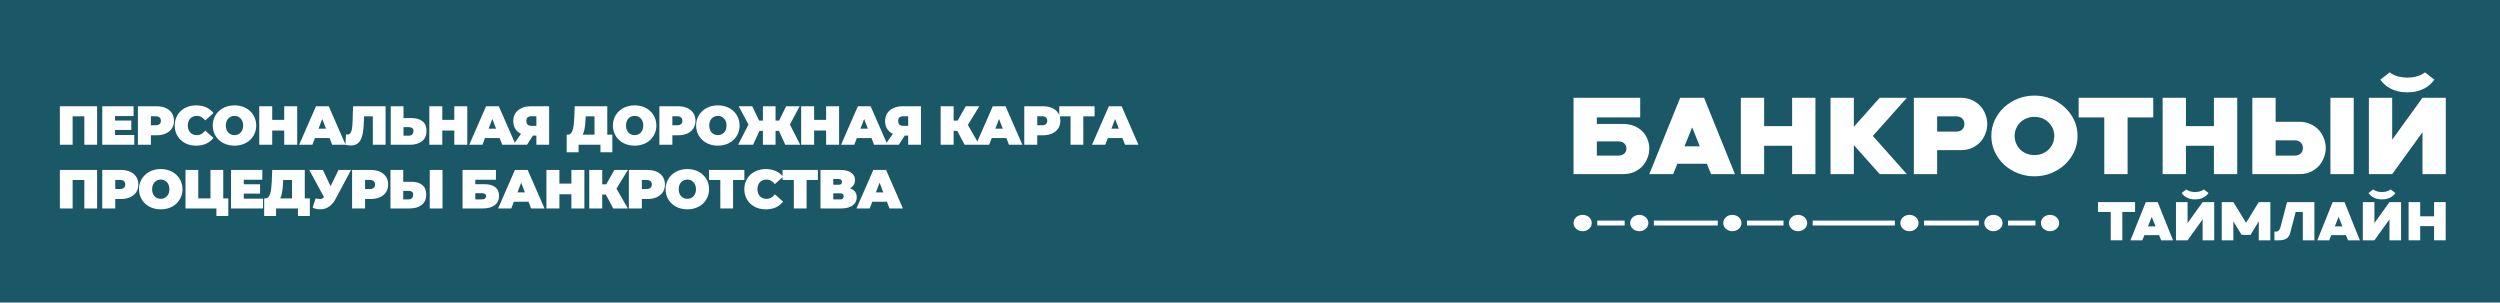 <svg width="1727" height="209" viewBox="0 0 1727 209" fill="none" xmlns="http://www.w3.org/2000/svg">
<g clip-path="url(#clip0_597_8142)">
<rect width="1727" height="209" fill="#1A5767"/>
<g filter="url(#filter0_d_597_8142)">
<path d="M41.356 96V69.4H67.082V96H58.266V74.454L60.204 76.354H48.234L50.172 74.454V96H41.356ZM78.854 79.28H90.71V85.74H78.854V79.28ZM79.462 89.236H92.762V96H70.646V69.4H92.268V76.164H79.462V89.236ZM95.26 96V69.4H108.066C110.548 69.4 112.689 69.805 114.488 70.616C116.312 71.427 117.718 72.592 118.706 74.112C119.694 75.607 120.188 77.38 120.188 79.432C120.188 81.484 119.694 83.257 118.706 84.752C117.718 86.247 116.312 87.412 114.488 88.248C112.689 89.059 110.548 89.464 108.066 89.464H100.238L104.228 85.626V96H95.26ZM104.228 86.614L100.238 82.548H107.496C108.737 82.548 109.649 82.269 110.232 81.712C110.84 81.155 111.144 80.395 111.144 79.432C111.144 78.469 110.84 77.709 110.232 77.152C109.649 76.595 108.737 76.316 107.496 76.316H100.238L104.228 72.25V86.614ZM135.513 96.608C133.385 96.608 131.409 96.279 129.585 95.62C127.787 94.936 126.216 93.973 124.873 92.732C123.556 91.491 122.53 90.021 121.795 88.324C121.061 86.627 120.693 84.752 120.693 82.7C120.693 80.648 121.061 78.773 121.795 77.076C122.53 75.379 123.556 73.909 124.873 72.668C126.216 71.427 127.787 70.477 129.585 69.818C131.409 69.134 133.385 68.792 135.513 68.792C138.123 68.792 140.428 69.248 142.429 70.16C144.456 71.072 146.128 72.389 147.445 74.112L141.783 79.166C140.998 78.178 140.124 77.418 139.161 76.886C138.224 76.329 137.16 76.05 135.969 76.05C135.032 76.05 134.183 76.202 133.423 76.506C132.663 76.81 132.005 77.253 131.447 77.836C130.915 78.419 130.497 79.128 130.193 79.964C129.889 80.775 129.737 81.687 129.737 82.7C129.737 83.713 129.889 84.638 130.193 85.474C130.497 86.285 130.915 86.981 131.447 87.564C132.005 88.147 132.663 88.59 133.423 88.894C134.183 89.198 135.032 89.35 135.969 89.35C137.16 89.35 138.224 89.084 139.161 88.552C140.124 87.995 140.998 87.222 141.783 86.234L147.445 91.288C146.128 92.985 144.456 94.303 142.429 95.24C140.428 96.152 138.123 96.608 135.513 96.608ZM161.986 96.608C159.833 96.608 157.831 96.266 155.982 95.582C154.158 94.898 152.575 93.935 151.232 92.694C149.889 91.427 148.838 89.945 148.078 88.248C147.343 86.551 146.976 84.701 146.976 82.7C146.976 80.673 147.343 78.824 148.078 77.152C148.838 75.455 149.889 73.985 151.232 72.744C152.575 71.477 154.158 70.502 155.982 69.818C157.831 69.134 159.833 68.792 161.986 68.792C164.165 68.792 166.166 69.134 167.99 69.818C169.814 70.502 171.397 71.477 172.74 72.744C174.083 73.985 175.121 75.455 175.856 77.152C176.616 78.824 176.996 80.673 176.996 82.7C176.996 84.701 176.616 86.551 175.856 88.248C175.121 89.945 174.083 91.427 172.74 92.694C171.397 93.935 169.814 94.898 167.99 95.582C166.166 96.266 164.165 96.608 161.986 96.608ZM161.986 89.35C162.822 89.35 163.595 89.198 164.304 88.894C165.039 88.59 165.672 88.159 166.204 87.602C166.761 87.019 167.192 86.323 167.496 85.512C167.8 84.676 167.952 83.739 167.952 82.7C167.952 81.661 167.8 80.737 167.496 79.926C167.192 79.09 166.761 78.393 166.204 77.836C165.672 77.253 165.039 76.81 164.304 76.506C163.595 76.202 162.822 76.05 161.986 76.05C161.15 76.05 160.365 76.202 159.63 76.506C158.921 76.81 158.287 77.253 157.73 77.836C157.198 78.393 156.78 79.09 156.476 79.926C156.172 80.737 156.02 81.661 156.02 82.7C156.02 83.739 156.172 84.676 156.476 85.512C156.78 86.323 157.198 87.019 157.73 87.602C158.287 88.159 158.921 88.59 159.63 88.894C160.365 89.198 161.15 89.35 161.986 89.35ZM196.336 69.4H205.304V96H196.336V69.4ZM188.052 96H179.084V69.4H188.052V96ZM196.944 86.196H187.444V78.824H196.944V86.196ZM206.651 96L218.279 69.4H227.095L238.723 96H229.451L220.863 73.656H224.359L215.771 96H206.651ZM213.567 91.364L215.847 84.904H228.083L230.363 91.364H213.567ZM242.385 96.494C241.828 96.494 241.233 96.456 240.599 96.38C239.966 96.304 239.295 96.177 238.585 96L239.041 88.818C239.396 88.894 239.725 88.932 240.029 88.932C241.017 88.932 241.752 88.527 242.233 87.716C242.715 86.905 243.044 85.816 243.221 84.448C243.399 83.055 243.513 81.497 243.563 79.774L243.905 69.4H266.363V96H257.547V74.454L259.485 76.354H249.795L251.543 74.34L251.391 79.432C251.315 81.991 251.138 84.321 250.859 86.424C250.606 88.501 250.163 90.3 249.529 91.82C248.896 93.315 247.997 94.467 246.831 95.278C245.691 96.089 244.209 96.494 242.385 96.494ZM284.248 77.57C287.49 77.57 290.024 78.305 291.848 79.774C293.697 81.218 294.622 83.409 294.622 86.348C294.622 89.515 293.583 91.921 291.506 93.568C289.428 95.189 286.629 96 283.108 96H269.922V69.4H278.738V77.57H284.248ZM282.5 89.73C283.386 89.73 284.121 89.451 284.704 88.894C285.312 88.311 285.616 87.513 285.616 86.5C285.616 85.487 285.312 84.79 284.704 84.41C284.121 84.03 283.386 83.84 282.5 83.84H278.738V89.73H282.5ZM313.828 69.4H322.796V96H313.828V69.4ZM305.544 96H296.576V69.4H305.544V96ZM314.436 86.196H304.936V78.824H314.436V86.196ZM324.144 96L335.772 69.4H344.588L356.216 96H346.944L338.356 73.656H341.852L333.264 96H324.144ZM331.06 91.364L333.34 84.904H345.576L347.856 91.364H331.06ZM370.525 96V87.906L372.615 89.692H366.497C364.04 89.692 361.912 89.299 360.113 88.514C358.34 87.703 356.972 86.551 356.009 85.056C355.047 83.561 354.565 81.775 354.565 79.698C354.565 77.57 355.059 75.746 356.047 74.226C357.061 72.681 358.492 71.49 360.341 70.654C362.191 69.818 364.369 69.4 366.877 69.4H379.341V96H370.525ZM354.679 96L361.367 86.31H370.297L364.065 96H354.679ZM370.525 85.094V74.15L372.615 76.316H367.029C365.889 76.316 365.028 76.582 364.445 77.114C363.888 77.646 363.609 78.457 363.609 79.546C363.609 80.661 363.901 81.509 364.483 82.092C365.066 82.649 365.915 82.928 367.029 82.928H372.615L370.525 85.094ZM410.695 92.2V76.354H404.577L404.501 78.254C404.45 79.647 404.361 80.952 404.235 82.168C404.108 83.384 403.931 84.499 403.703 85.512C403.5 86.525 403.234 87.425 402.905 88.21C402.575 88.97 402.17 89.603 401.689 90.11L392.227 89.046C393.063 89.046 393.747 88.767 394.279 88.21C394.836 87.627 395.279 86.829 395.609 85.816C395.938 84.777 396.179 83.561 396.331 82.168C396.508 80.749 396.635 79.191 396.711 77.494L397.015 69.4H419.511V92.2H410.695ZM391.467 101.206V89.046H423.007V101.206H414.799V96H399.675V101.206H391.467ZM438.406 96.608C436.253 96.608 434.252 96.266 432.402 95.582C430.578 94.898 428.995 93.935 427.652 92.694C426.31 91.427 425.258 89.945 424.498 88.248C423.764 86.551 423.396 84.701 423.396 82.7C423.396 80.673 423.764 78.824 424.498 77.152C425.258 75.455 426.31 73.985 427.652 72.744C428.995 71.477 430.578 70.502 432.402 69.818C434.252 69.134 436.253 68.792 438.406 68.792C440.585 68.792 442.586 69.134 444.41 69.818C446.234 70.502 447.818 71.477 449.16 72.744C450.503 73.985 451.542 75.455 452.276 77.152C453.036 78.824 453.416 80.673 453.416 82.7C453.416 84.701 453.036 86.551 452.276 88.248C451.542 89.945 450.503 91.427 449.16 92.694C447.818 93.935 446.234 94.898 444.41 95.582C442.586 96.266 440.585 96.608 438.406 96.608ZM438.406 89.35C439.242 89.35 440.015 89.198 440.724 88.894C441.459 88.59 442.092 88.159 442.624 87.602C443.182 87.019 443.612 86.323 443.916 85.512C444.22 84.676 444.372 83.739 444.372 82.7C444.372 81.661 444.22 80.737 443.916 79.926C443.612 79.09 443.182 78.393 442.624 77.836C442.092 77.253 441.459 76.81 440.724 76.506C440.015 76.202 439.242 76.05 438.406 76.05C437.57 76.05 436.785 76.202 436.05 76.506C435.341 76.81 434.708 77.253 434.15 77.836C433.618 78.393 433.2 79.09 432.896 79.926C432.592 80.737 432.44 81.661 432.44 82.7C432.44 83.739 432.592 84.676 432.896 85.512C433.2 86.323 433.618 87.019 434.15 87.602C434.708 88.159 435.341 88.59 436.05 88.894C436.785 89.198 437.57 89.35 438.406 89.35ZM455.504 96V69.4H468.31C470.793 69.4 472.933 69.805 474.732 70.616C476.556 71.427 477.962 72.592 478.95 74.112C479.938 75.607 480.432 77.38 480.432 79.432C480.432 81.484 479.938 83.257 478.95 84.752C477.962 86.247 476.556 87.412 474.732 88.248C472.933 89.059 470.793 89.464 468.31 89.464H460.482L464.472 85.626V96H455.504ZM464.472 86.614L460.482 82.548H467.74C468.981 82.548 469.893 82.269 470.476 81.712C471.084 81.155 471.388 80.395 471.388 79.432C471.388 78.469 471.084 77.709 470.476 77.152C469.893 76.595 468.981 76.316 467.74 76.316H460.482L464.472 72.25V86.614ZM495.91 96.608C493.756 96.608 491.755 96.266 489.906 95.582C488.082 94.898 486.498 93.935 485.156 92.694C483.813 91.427 482.762 89.945 482.002 88.248C481.267 86.551 480.9 84.701 480.9 82.7C480.9 80.673 481.267 78.824 482.002 77.152C482.762 75.455 483.813 73.985 485.156 72.744C486.498 71.477 488.082 70.502 489.906 69.818C491.755 69.134 493.756 68.792 495.91 68.792C498.088 68.792 500.09 69.134 501.914 69.818C503.738 70.502 505.321 71.477 506.664 72.744C508.006 73.985 509.045 75.455 509.78 77.152C510.54 78.824 510.92 80.673 510.92 82.7C510.92 84.701 510.54 86.551 509.78 88.248C509.045 89.945 508.006 91.427 506.664 92.694C505.321 93.935 503.738 94.898 501.914 95.582C500.09 96.266 498.088 96.608 495.91 96.608ZM495.91 89.35C496.746 89.35 497.518 89.198 498.228 88.894C498.962 88.59 499.596 88.159 500.128 87.602C500.685 87.019 501.116 86.323 501.42 85.512C501.724 84.676 501.876 83.739 501.876 82.7C501.876 81.661 501.724 80.737 501.42 79.926C501.116 79.09 500.685 78.393 500.128 77.836C499.596 77.253 498.962 76.81 498.228 76.506C497.518 76.202 496.746 76.05 495.91 76.05C495.074 76.05 494.288 76.202 493.554 76.506C492.844 76.81 492.211 77.253 491.654 77.836C491.122 78.393 490.704 79.09 490.4 79.926C490.096 80.737 489.944 81.661 489.944 82.7C489.944 83.739 490.096 84.676 490.4 85.512C490.704 86.323 491.122 87.019 491.654 87.602C492.211 88.159 492.844 88.59 493.554 88.894C494.288 89.198 495.074 89.35 495.91 89.35ZM542.48 96L536.78 83.536L544.304 79.356L552.778 96H542.48ZM533.17 86.386V79.318H542.024V86.386H533.17ZM544.798 83.65L536.514 82.814L543.05 69.4H552.398L544.798 83.65ZM520.212 96H509.914L518.426 79.356L525.95 83.536L520.212 96ZM535.754 96H527.014V69.4H535.754V96ZM529.598 86.386H520.668V79.318H529.598V86.386ZM517.932 83.65L510.294 69.4H519.642L526.064 82.814L517.932 83.65ZM570.682 69.4H579.65V96H570.682V69.4ZM562.398 96H553.43V69.4H562.398V96ZM571.29 86.196H561.79V78.824H571.29V86.196ZM580.997 96L592.625 69.4H601.441L613.069 96H603.797L595.209 73.656H598.705L590.117 96H580.997ZM587.913 91.364L590.193 84.904H602.429L604.709 91.364H587.913ZM627.379 96V87.906L629.469 89.692H623.351C620.893 89.692 618.765 89.299 616.967 88.514C615.193 87.703 613.825 86.551 612.863 85.056C611.9 83.561 611.419 81.775 611.419 79.698C611.419 77.57 611.913 75.746 612.901 74.226C613.914 72.681 615.345 71.49 617.195 70.654C619.044 69.818 621.223 69.4 623.731 69.4H636.195V96H627.379ZM611.533 96L618.221 86.31H627.151L620.919 96H611.533ZM627.379 85.094V74.15L629.469 76.316H623.883C622.743 76.316 621.881 76.582 621.299 77.114C620.741 77.646 620.463 78.457 620.463 79.546C620.463 80.661 620.754 81.509 621.337 82.092C621.919 82.649 622.768 82.928 623.883 82.928H629.469L627.379 85.094ZM666.37 96L659.758 83.536L666.902 79.356L676.478 96H666.37ZM649.802 96V69.4H658.77V96H649.802ZM656.186 86.386V79.318H666.256V86.386H656.186ZM667.776 83.65L659.53 82.814L667.168 69.4H676.516L667.776 83.65ZM674.183 96L685.811 69.4H694.627L706.255 96H696.983L688.395 73.656H691.891L683.303 96H674.183ZM681.099 91.364L683.379 84.904H695.615L697.895 91.364H681.099ZM707.57 96V69.4H720.376C722.859 69.4 725 69.805 726.798 70.616C728.622 71.427 730.028 72.592 731.016 74.112C732.004 75.607 732.498 77.38 732.498 79.432C732.498 81.484 732.004 83.257 731.016 84.752C730.028 86.247 728.622 87.412 726.798 88.248C725 89.059 722.859 89.464 720.376 89.464H712.548L716.538 85.626V96H707.57ZM716.538 86.614L712.548 82.548H719.806C721.048 82.548 721.96 82.269 722.542 81.712C723.15 81.155 723.454 80.395 723.454 79.432C723.454 78.469 723.15 77.709 722.542 77.152C721.96 76.595 721.048 76.316 719.806 76.316H712.548L716.538 72.25V86.614ZM739.525 96V74.416L741.463 76.354H731.735V69.4H756.131V76.354H746.403L748.341 74.416V96H739.525ZM754.37 96L765.998 69.4H774.814L786.442 96H777.17L768.582 73.656H772.078L763.49 96H754.37ZM761.286 91.364L763.566 84.904H775.802L778.082 91.364H761.286ZM41.356 140V113.4H67.082V140H58.266V118.454L60.204 120.354H48.234L50.172 118.454V140H41.356ZM70.646 140V113.4H83.452C85.934 113.4 88.075 113.805 89.874 114.616C91.698 115.427 93.104 116.592 94.092 118.112C95.08 119.607 95.574 121.38 95.574 123.432C95.574 125.484 95.08 127.257 94.092 128.752C93.104 130.247 91.698 131.412 89.874 132.248C88.075 133.059 85.934 133.464 83.452 133.464H75.624L79.614 129.626V140H70.646ZM79.614 130.614L75.624 126.548H82.882C84.123 126.548 85.035 126.269 85.618 125.712C86.226 125.155 86.53 124.395 86.53 123.432C86.53 122.469 86.226 121.709 85.618 121.152C85.035 120.595 84.123 120.316 82.882 120.316H75.624L79.614 116.25V130.614ZM111.051 140.608C108.898 140.608 106.897 140.266 105.047 139.582C103.223 138.898 101.64 137.935 100.297 136.694C98.955 135.427 97.903 133.945 97.143 132.248C96.409 130.551 96.041 128.701 96.041 126.7C96.041 124.673 96.409 122.824 97.143 121.152C97.903 119.455 98.955 117.985 100.297 116.744C101.64 115.477 103.223 114.502 105.047 113.818C106.897 113.134 108.898 112.792 111.051 112.792C113.23 112.792 115.231 113.134 117.055 113.818C118.879 114.502 120.463 115.477 121.805 116.744C123.148 117.985 124.187 119.455 124.921 121.152C125.681 122.824 126.061 124.673 126.061 126.7C126.061 128.701 125.681 130.551 124.921 132.248C124.187 133.945 123.148 135.427 121.805 136.694C120.463 137.935 118.879 138.898 117.055 139.582C115.231 140.266 113.23 140.608 111.051 140.608ZM111.051 133.35C111.887 133.35 112.66 133.198 113.369 132.894C114.104 132.59 114.737 132.159 115.269 131.602C115.827 131.019 116.257 130.323 116.561 129.512C116.865 128.676 117.017 127.739 117.017 126.7C117.017 125.661 116.865 124.737 116.561 123.926C116.257 123.09 115.827 122.393 115.269 121.836C114.737 121.253 114.104 120.81 113.369 120.506C112.66 120.202 111.887 120.05 111.051 120.05C110.215 120.05 109.43 120.202 108.695 120.506C107.986 120.81 107.353 121.253 106.795 121.836C106.263 122.393 105.845 123.09 105.541 123.926C105.237 124.737 105.085 125.661 105.085 126.7C105.085 127.739 105.237 128.676 105.541 129.512C105.845 130.323 106.263 131.019 106.795 131.602C107.353 132.159 107.986 132.59 108.695 132.894C109.43 133.198 110.215 133.35 111.051 133.35ZM128.149 140V113.4H136.965V133.046H145.401V113.4H154.217V140H128.149ZM149.505 145.206V138.062L151.367 140H145.401V133.046H157.713V145.206H149.505ZM167.799 123.28H179.655V129.74H167.799V123.28ZM168.407 133.236H181.707V140H159.591V113.4H181.213V120.164H168.407V133.236ZM201.723 136.2V120.354H195.605L195.529 122.254C195.478 123.647 195.389 124.952 195.263 126.168C195.136 127.384 194.959 128.499 194.731 129.512C194.528 130.525 194.262 131.425 193.933 132.21C193.603 132.97 193.198 133.603 192.717 134.11L183.255 133.046C184.091 133.046 184.775 132.767 185.307 132.21C185.864 131.627 186.307 130.829 186.637 129.816C186.966 128.777 187.207 127.561 187.359 126.168C187.536 124.749 187.663 123.191 187.739 121.494L188.043 113.4H210.539V136.2H201.723ZM182.495 145.206V133.046H214.035V145.206H205.827V140H190.703V145.206H182.495ZM218.035 133.046C219.605 133.451 220.834 133.591 221.721 133.464C222.607 133.312 223.393 132.767 224.077 131.83L225.369 130.006L226.129 129.17L233.843 113.4H242.507L231.829 133.426C230.663 135.605 229.257 137.302 227.611 138.518C225.989 139.709 224.191 140.393 222.215 140.57C220.239 140.747 218.149 140.393 215.945 139.506L218.035 133.046ZM226.015 136.2L213.627 113.4H223.089L230.879 130.006L226.015 136.2ZM243.23 140V113.4H256.036C258.518 113.4 260.659 113.805 262.458 114.616C264.282 115.427 265.688 116.592 266.676 118.112C267.664 119.607 268.158 121.38 268.158 123.432C268.158 125.484 267.664 127.257 266.676 128.752C265.688 130.247 264.282 131.412 262.458 132.248C260.659 133.059 258.518 133.464 256.036 133.464H248.208L252.198 129.626V140H243.23ZM252.198 130.614L248.208 126.548H255.466C256.707 126.548 257.619 126.269 258.202 125.712C258.81 125.155 259.114 124.395 259.114 123.432C259.114 122.469 258.81 121.709 258.202 121.152C257.619 120.595 256.707 120.316 255.466 120.316H248.208L252.198 116.25V130.614ZM284.062 121.57C287.305 121.57 289.838 122.305 291.662 123.774C293.511 125.218 294.436 127.409 294.436 130.348C294.436 133.515 293.397 135.921 291.32 137.568C289.243 139.189 286.443 140 282.922 140H269.736V113.4H278.552V121.57H284.062ZM282.314 133.73C283.201 133.73 283.935 133.451 284.518 132.894C285.126 132.311 285.43 131.513 285.43 130.5C285.43 129.487 285.126 128.79 284.518 128.41C283.935 128.03 283.201 127.84 282.314 127.84H278.552V133.73H282.314ZM296.868 140V113.4H305.684V140H296.868ZM319.52 140V113.4H342.586V120.164H328.336V123.242H334.682C337.925 123.242 340.408 123.939 342.13 125.332C343.878 126.7 344.752 128.689 344.752 131.298C344.752 134.009 343.764 136.137 341.788 137.682C339.812 139.227 337.064 140 333.542 140H319.52ZM328.336 133.73H332.934C333.821 133.73 334.505 133.54 334.986 133.16C335.493 132.78 335.746 132.235 335.746 131.526C335.746 130.158 334.809 129.474 332.934 129.474H328.336V133.73ZM344.082 140L355.71 113.4H364.526L376.154 140H366.882L358.294 117.656H361.79L353.202 140H344.082ZM350.998 135.364L353.278 128.904H365.514L367.794 135.364H350.998ZM394.721 113.4H403.689V140H394.721V113.4ZM386.437 140H377.469V113.4H386.437V140ZM395.329 130.196H385.829V122.824H395.329V130.196ZM423.618 140L417.006 127.536L424.15 123.356L433.726 140H423.618ZM407.05 140V113.4H416.018V140H407.05ZM413.434 130.386V123.318H423.504V130.386H413.434ZM425.024 127.65L416.778 126.814L424.416 113.4H433.764L425.024 127.65ZM434.416 140V113.4H447.222C449.704 113.4 451.845 113.805 453.644 114.616C455.468 115.427 456.874 116.592 457.862 118.112C458.85 119.607 459.344 121.38 459.344 123.432C459.344 125.484 458.85 127.257 457.862 128.752C456.874 130.247 455.468 131.412 453.644 132.248C451.845 133.059 449.704 133.464 447.222 133.464H439.394L443.384 129.626V140H434.416ZM443.384 130.614L439.394 126.548H446.652C447.893 126.548 448.805 126.269 449.388 125.712C449.996 125.155 450.3 124.395 450.3 123.432C450.3 122.469 449.996 121.709 449.388 121.152C448.805 120.595 447.893 120.316 446.652 120.316H439.394L443.384 116.25V130.614ZM474.821 140.608C472.668 140.608 470.666 140.266 468.817 139.582C466.993 138.898 465.41 137.935 464.067 136.694C462.724 135.427 461.673 133.945 460.913 132.248C460.178 130.551 459.811 128.701 459.811 126.7C459.811 124.673 460.178 122.824 460.913 121.152C461.673 119.455 462.724 117.985 464.067 116.744C465.41 115.477 466.993 114.502 468.817 113.818C470.666 113.134 472.668 112.792 474.821 112.792C477 112.792 479.001 113.134 480.825 113.818C482.649 114.502 484.232 115.477 485.575 116.744C486.918 117.985 487.956 119.455 488.691 121.152C489.451 122.824 489.831 124.673 489.831 126.7C489.831 128.701 489.451 130.551 488.691 132.248C487.956 133.945 486.918 135.427 485.575 136.694C484.232 137.935 482.649 138.898 480.825 139.582C479.001 140.266 477 140.608 474.821 140.608ZM474.821 133.35C475.657 133.35 476.43 133.198 477.139 132.894C477.874 132.59 478.507 132.159 479.039 131.602C479.596 131.019 480.027 130.323 480.331 129.512C480.635 128.676 480.787 127.739 480.787 126.7C480.787 125.661 480.635 124.737 480.331 123.926C480.027 123.09 479.596 122.393 479.039 121.836C478.507 121.253 477.874 120.81 477.139 120.506C476.43 120.202 475.657 120.05 474.821 120.05C473.985 120.05 473.2 120.202 472.465 120.506C471.756 120.81 471.122 121.253 470.565 121.836C470.033 122.393 469.615 123.09 469.311 123.926C469.007 124.737 468.855 125.661 468.855 126.7C468.855 127.739 469.007 128.676 469.311 129.512C469.615 130.323 470.033 131.019 470.565 131.602C471.122 132.159 471.756 132.59 472.465 132.894C473.2 133.198 473.985 133.35 474.821 133.35ZM497.59 140V118.416L499.528 120.354H489.8V113.4H514.196V120.354H504.468L506.406 118.416V140H497.59ZM529.018 140.608C526.89 140.608 524.914 140.279 523.09 139.62C521.291 138.936 519.721 137.973 518.378 136.732C517.061 135.491 516.035 134.021 515.3 132.324C514.565 130.627 514.198 128.752 514.198 126.7C514.198 124.648 514.565 122.773 515.3 121.076C516.035 119.379 517.061 117.909 518.378 116.668C519.721 115.427 521.291 114.477 523.09 113.818C524.914 113.134 526.89 112.792 529.018 112.792C531.627 112.792 533.933 113.248 535.934 114.16C537.961 115.072 539.633 116.389 540.95 118.112L535.288 123.166C534.503 122.178 533.629 121.418 532.666 120.886C531.729 120.329 530.665 120.05 529.474 120.05C528.537 120.05 527.688 120.202 526.928 120.506C526.168 120.81 525.509 121.253 524.952 121.836C524.42 122.419 524.002 123.128 523.698 123.964C523.394 124.775 523.242 125.687 523.242 126.7C523.242 127.713 523.394 128.638 523.698 129.474C524.002 130.285 524.42 130.981 524.952 131.564C525.509 132.147 526.168 132.59 526.928 132.894C527.688 133.198 528.537 133.35 529.474 133.35C530.665 133.35 531.729 133.084 532.666 132.552C533.629 131.995 534.503 131.222 535.288 130.234L540.95 135.288C539.633 136.985 537.961 138.303 535.934 139.24C533.933 140.152 531.627 140.608 529.018 140.608ZM548.376 140V118.416L550.314 120.354H540.586V113.4H564.982V120.354H555.254L557.192 118.416V140H548.376ZM566.8 140V113.4H580.29C583.583 113.4 586.129 114.008 587.928 115.224C589.752 116.44 590.664 118.15 590.664 120.354C590.664 122.507 589.828 124.217 588.156 125.484C586.484 126.725 584.229 127.346 581.392 127.346L582.152 125.294C585.166 125.294 587.535 125.889 589.258 127.08C590.98 128.271 591.842 130.006 591.842 132.286C591.842 134.642 590.904 136.517 589.03 137.91C587.155 139.303 584.482 140 581.012 140H566.8ZM575.616 133.73H580.594C581.328 133.73 581.873 133.553 582.228 133.198C582.608 132.818 582.798 132.286 582.798 131.602C582.798 130.918 582.608 130.411 582.228 130.082C581.873 129.727 581.328 129.55 580.594 129.55H575.616V133.73ZM575.616 123.622H579.416C580.176 123.622 580.733 123.457 581.088 123.128C581.442 122.799 581.62 122.317 581.62 121.684C581.62 121.025 581.442 120.531 581.088 120.202C580.733 119.847 580.176 119.67 579.416 119.67H575.616V123.622ZM591.658 140L603.286 113.4H612.102L623.73 140H614.458L605.87 117.656H609.366L600.778 140H591.658ZM598.574 135.364L600.854 128.904H613.09L615.37 135.364H598.574Z" fill="white"/>
</g>
<g filter="url(#filter1_d_597_8142)">
<path d="M1087 63.552H1133.05V77.111H1103.1V81.631H1121.14C1123.98 81.631 1126.53 82.083 1128.78 82.987C1131.04 83.891 1132.94 85.121 1134.5 86.678C1136.06 88.235 1137.24 90.043 1138.04 92.102C1138.9 94.161 1139.33 96.32 1139.33 98.58C1139.33 100.84 1138.9 103.05 1138.04 105.209C1137.24 107.318 1136.06 109.201 1134.5 110.859C1132.94 112.516 1131.04 113.847 1128.78 114.851C1126.53 115.805 1123.98 116.282 1121.14 116.282H1087V63.552ZM1117.92 103.476C1119.15 103.476 1120.14 103.276 1120.89 102.874C1121.65 102.472 1122.21 102.02 1122.59 101.518C1123.01 100.965 1123.28 100.413 1123.39 99.861C1123.5 99.308 1123.55 98.881 1123.55 98.58C1123.55 98.279 1123.5 97.852 1123.39 97.299C1123.28 96.747 1123.01 96.22 1122.59 95.718C1122.21 95.165 1121.65 94.688 1120.89 94.286C1120.14 93.885 1119.15 93.684 1117.92 93.684H1103.1V103.476H1117.92Z" fill="white"/>
<path d="M1179.1 109.126H1158.73L1155.83 116.282H1139.33L1160.66 63.552H1177.17L1198.5 116.282H1182L1179.1 109.126ZM1174.19 97.073L1168.96 83.966L1163.64 97.073H1174.19Z" fill="white"/>
<path d="M1202.57 63.552H1218.68V83.137H1238V63.552H1254.1V116.282H1238V96.697H1218.68V116.282H1202.57V63.552Z" fill="white"/>
<path d="M1264.53 63.552H1280.63V83.589L1298.5 63.552H1317.26L1293.75 89.917L1317.26 116.282H1298.5L1280.63 96.245V116.282H1264.53V63.552Z" fill="white"/>
<path d="M1338.18 99.71V116.282H1322.08V63.552H1354.61C1357.45 63.552 1360 64.079 1362.26 65.134C1364.51 66.138 1366.42 67.494 1367.97 69.201C1369.53 70.859 1370.71 72.792 1371.52 75.002C1372.37 77.161 1372.8 79.371 1372.8 81.631C1372.8 83.891 1372.37 86.126 1371.52 88.335C1370.71 90.495 1369.53 92.428 1367.97 94.136C1366.42 95.793 1364.51 97.149 1362.26 98.203C1360 99.208 1357.45 99.71 1354.61 99.71H1338.18ZM1351.39 86.904C1352.62 86.904 1353.62 86.703 1354.37 86.301C1355.12 85.849 1355.68 85.347 1356.06 84.795C1356.49 84.192 1356.75 83.589 1356.86 82.987C1356.97 82.384 1357.02 81.932 1357.02 81.631C1357.02 81.329 1356.97 80.878 1356.86 80.275C1356.75 79.672 1356.49 79.095 1356.06 78.542C1355.68 77.94 1355.12 77.438 1354.37 77.036C1353.62 76.584 1352.62 76.358 1351.39 76.358H1338.18V86.904H1351.39Z" fill="white"/>
<path d="M1405.4 117.789C1401.32 117.789 1397.45 117.061 1393.8 115.604C1390.21 114.148 1387.04 112.164 1384.3 109.653C1381.62 107.092 1379.5 104.129 1377.94 100.764C1376.39 97.35 1375.61 93.734 1375.61 89.917C1375.61 86.05 1376.39 82.434 1377.94 79.07C1379.5 75.705 1381.62 72.767 1384.3 70.256C1387.04 67.695 1390.21 65.686 1393.8 64.23C1397.45 62.773 1401.32 62.045 1405.4 62.045C1409.53 62.045 1413.39 62.773 1416.99 64.23C1420.59 65.686 1423.73 67.695 1426.41 70.256C1429.15 72.767 1431.29 75.705 1432.85 79.07C1434.41 82.434 1435.18 86.05 1435.18 89.917C1435.18 93.734 1434.41 97.35 1432.85 100.764C1431.29 104.129 1429.15 107.092 1426.41 109.653C1423.73 112.164 1420.59 114.148 1416.99 115.604C1413.39 117.061 1409.53 117.789 1405.4 117.789ZM1391.71 89.917C1391.71 91.775 1392.06 93.508 1392.76 95.115C1393.45 96.722 1394.39 98.128 1395.57 99.333C1396.81 100.488 1398.26 101.417 1399.92 102.12C1401.59 102.773 1403.41 103.1 1405.4 103.1C1407.38 103.1 1409.21 102.773 1410.87 102.12C1412.53 101.417 1413.96 100.488 1415.14 99.333C1416.37 98.128 1417.34 96.722 1418.04 95.115C1418.73 93.508 1419.08 91.775 1419.08 89.917C1419.08 88.059 1418.73 86.326 1418.04 84.719C1417.34 83.112 1416.37 81.731 1415.14 80.576C1413.96 79.371 1412.53 78.442 1410.87 77.789C1409.21 77.086 1407.38 76.734 1405.4 76.734C1403.41 76.734 1401.59 77.086 1399.92 77.789C1398.26 78.442 1396.81 79.371 1395.57 80.576C1394.39 81.731 1393.45 83.112 1392.76 84.719C1392.06 86.326 1391.71 88.059 1391.71 89.917Z" fill="white"/>
<path d="M1453.64 77.111H1435.93V63.552H1487.46V77.111H1469.74V116.282H1453.64V77.111Z" fill="white"/>
<path d="M1493.95 63.552H1510.05V83.137H1529.38V63.552H1545.48V116.282H1529.38V96.697H1510.05V116.282H1493.95V63.552Z" fill="white"/>
<path d="M1555.91 63.552H1572.01V80.124H1588.43C1591.28 80.124 1593.83 80.652 1596.08 81.706C1598.33 82.711 1600.24 84.067 1601.8 85.774C1603.35 87.431 1604.53 89.365 1605.34 91.574C1606.2 93.734 1606.63 95.944 1606.63 98.203C1606.63 100.463 1606.2 102.698 1605.34 104.908C1604.53 107.067 1603.35 109.001 1601.8 110.708C1600.24 112.365 1598.33 113.721 1596.08 114.776C1593.83 115.78 1591.28 116.282 1588.43 116.282H1555.91V63.552ZM1585.21 103.476C1586.45 103.476 1587.44 103.276 1588.19 102.874C1588.94 102.422 1589.51 101.92 1589.88 101.367C1590.31 100.765 1590.58 100.162 1590.69 99.559C1590.79 98.957 1590.85 98.505 1590.85 98.203C1590.85 97.902 1590.79 97.45 1590.69 96.847C1590.58 96.245 1590.31 95.667 1589.88 95.115C1589.51 94.512 1588.94 94.01 1588.19 93.608C1587.44 93.156 1586.45 92.93 1585.21 92.93H1572.01V103.476H1585.21ZM1609.85 63.552H1625.95V116.282H1609.85V63.552Z" fill="white"/>
<path d="M1636.42 63.552H1652.52V92.478L1673.45 63.552H1689.55V116.282H1673.45V87.356L1652.52 116.282H1636.42V63.552ZM1681.66 51.047C1680.86 52.152 1679.89 53.232 1678.76 54.286C1677.64 55.341 1676.32 56.27 1674.82 57.073C1673.32 57.877 1671.57 58.53 1669.59 59.032C1667.65 59.534 1665.45 59.785 1662.98 59.785C1660.52 59.785 1658.29 59.534 1656.3 59.032C1654.37 58.53 1652.65 57.877 1651.15 57.073C1649.65 56.27 1648.33 55.341 1647.2 54.286C1646.08 53.232 1645.11 52.152 1644.31 51.047L1650.75 46C1651.71 46.703 1652.73 47.306 1653.81 47.808C1654.88 48.26 1655.95 48.636 1657.03 48.938C1658.15 49.189 1659.23 49.365 1660.25 49.465C1661.27 49.566 1662.18 49.616 1662.98 49.616C1663.79 49.616 1664.7 49.566 1665.72 49.465C1666.74 49.365 1667.79 49.189 1668.86 48.938C1669.99 48.636 1671.09 48.26 1672.16 47.808C1673.24 47.306 1674.26 46.703 1675.22 46L1681.66 51.047Z" fill="white"/>
<path d="M1458.1 142.407H1449.29V135.625H1474.91V142.407H1466.1V162H1458.1V142.407Z" fill="white"/>
<path d="M1491.49 158.421H1481.36L1479.92 162H1471.71L1482.32 135.625H1490.53L1501.13 162H1492.93L1491.49 158.421ZM1489.05 152.392L1486.44 145.835L1483.8 152.392H1489.05Z" fill="white"/>
<path d="M1503.16 135.625H1511.17V150.094L1521.57 135.625H1529.58V162H1521.57V147.532L1511.17 162H1503.16V135.625ZM1525.66 129.371C1525.26 129.923 1524.78 130.463 1524.21 130.991C1523.65 131.518 1523 131.983 1522.25 132.385C1521.51 132.787 1520.64 133.113 1519.65 133.365C1518.69 133.616 1517.6 133.741 1516.37 133.741C1515.14 133.741 1514.03 133.616 1513.05 133.365C1512.09 133.113 1511.23 132.787 1510.49 132.385C1509.74 131.983 1509.08 131.518 1508.52 130.991C1507.96 130.463 1507.48 129.923 1507.08 129.371L1510.29 126.846C1510.77 127.198 1511.27 127.499 1511.81 127.751C1512.34 127.977 1512.87 128.165 1513.41 128.316C1513.97 128.441 1514.5 128.529 1515.01 128.579C1515.52 128.63 1515.97 128.655 1516.37 128.655C1516.77 128.655 1517.22 128.63 1517.73 128.579C1518.24 128.529 1518.76 128.441 1519.29 128.316C1519.85 128.165 1520.4 127.977 1520.93 127.751C1521.47 127.499 1521.97 127.198 1522.45 126.846L1525.66 129.371Z" fill="white"/>
<path d="M1534.78 135.625H1542.79L1551.59 149.868L1560.36 135.625H1568.37V162H1560.36V148.925L1554.64 158.232H1548.51L1542.79 148.925V162H1534.78V135.625Z" fill="white"/>
<path d="M1571.16 155.971H1572.2C1573.22 155.971 1573.94 155.645 1574.36 154.992C1574.82 154.339 1575.18 153.535 1575.44 152.58L1579.89 135.625H1598.78V162H1590.78V142.407H1585.85L1582.05 156.952C1581.62 158.559 1580.81 159.802 1579.61 160.682C1578.43 161.561 1576.68 162 1574.36 162H1571.16V155.971Z" fill="white"/>
<path d="M1620.57 158.421H1610.44L1609 162H1600.79L1611.4 135.625H1619.6L1630.21 162H1622.01L1620.57 158.421ZM1618.12 152.392L1615.52 145.835L1612.88 152.392H1618.12Z" fill="white"/>
<path d="M1632.24 135.625H1640.24V150.094L1650.65 135.625H1658.66V162H1650.65V147.532L1640.24 162H1632.24V135.625ZM1654.74 129.371C1654.34 129.923 1653.86 130.463 1653.29 130.991C1652.73 131.518 1652.08 131.983 1651.33 132.385C1650.59 132.787 1649.72 133.113 1648.73 133.365C1647.77 133.616 1646.68 133.741 1645.45 133.741C1644.22 133.741 1643.11 133.616 1642.13 133.365C1641.17 133.113 1640.31 132.787 1639.56 132.385C1638.82 131.983 1638.16 131.518 1637.6 130.991C1637.04 130.463 1636.56 129.923 1636.16 129.371L1639.36 126.846C1639.84 127.198 1640.35 127.499 1640.89 127.751C1641.42 127.977 1641.95 128.165 1642.49 128.316C1643.05 128.441 1643.58 128.529 1644.09 128.579C1644.59 128.63 1645.05 128.655 1645.45 128.655C1645.85 128.655 1646.3 128.63 1646.81 128.579C1647.32 128.529 1647.84 128.441 1648.37 128.316C1648.93 128.165 1649.48 127.977 1650.01 127.751C1650.54 127.499 1651.05 127.198 1651.53 126.846L1654.74 129.371Z" fill="white"/>
<path d="M1663.86 135.625H1671.87V145.421H1681.48V135.625H1689.48V162H1681.48V152.203H1671.87V162H1663.86V135.625Z" fill="white"/>
<path d="M1087 150.073C1087 146.953 1089.82 144.423 1093.31 144.423C1096.79 144.423 1099.61 146.953 1099.61 150.073C1099.61 153.193 1096.79 155.723 1093.31 155.723C1089.82 155.723 1087 153.193 1087 150.073Z" fill="white"/>
<path d="M1103.39 148.378H1122.31V151.768H1103.39V148.378Z" fill="white"/>
<path d="M1126.09 150.073C1126.09 146.953 1128.92 144.423 1132.4 144.423C1135.88 144.423 1138.7 146.953 1138.7 150.073C1138.7 153.193 1135.88 155.723 1132.4 155.723C1128.92 155.723 1126.09 153.193 1126.09 150.073Z" fill="white"/>
<path d="M1142.49 148.378H1186.63V151.768H1142.49V148.378Z" fill="white"/>
<path d="M1190.41 150.073C1190.41 146.953 1193.23 144.423 1196.72 144.423C1200.2 144.423 1203.02 146.953 1203.02 150.073C1203.02 153.193 1200.2 155.723 1196.72 155.723C1193.23 155.723 1190.41 153.193 1190.41 150.073Z" fill="white"/>
<path d="M1206.8 148.378H1232.03V151.768H1206.8V148.378Z" fill="white"/>
<path d="M1235.81 150.073C1235.81 146.953 1238.63 144.423 1242.12 144.423C1245.6 144.423 1248.42 146.953 1248.42 150.073C1248.42 153.193 1245.6 155.723 1242.12 155.723C1238.63 155.723 1235.81 153.193 1235.81 150.073Z" fill="white"/>
<path d="M1252.21 148.378H1308.96V151.768H1252.21V148.378Z" fill="white"/>
<path d="M1312.74 150.073C1312.74 146.953 1315.56 144.423 1319.05 144.423C1322.53 144.423 1325.35 146.953 1325.35 150.073C1325.35 153.193 1322.53 155.723 1319.05 155.723C1315.56 155.723 1312.74 153.193 1312.74 150.073Z" fill="white"/>
<path d="M1329.13 148.378H1366.97V151.768H1329.13V148.378Z" fill="white"/>
<path d="M1370.75 150.073C1370.75 146.953 1373.57 144.423 1377.06 144.423C1380.54 144.423 1383.36 146.953 1383.36 150.073C1383.36 153.193 1380.54 155.723 1377.06 155.723C1373.57 155.723 1370.75 153.193 1370.75 150.073Z" fill="white"/>
<path d="M1387.14 148.378H1406.06V151.768H1387.14V148.378Z" fill="white"/>
<path d="M1409.85 150.073C1409.85 146.953 1412.67 144.423 1416.15 144.423C1419.63 144.423 1422.46 146.953 1422.46 150.073C1422.46 153.193 1419.63 155.723 1416.15 155.723C1412.67 155.723 1409.85 153.193 1409.85 150.073Z" fill="white"/>
</g>
</g>
<defs>
<filter id="filter0_d_597_8142" x="37.355" y="68.792" width="753.088" height="84.414" filterUnits="userSpaceOnUse" color-interpolation-filters="sRGB">
<feFlood flood-opacity="0" result="BackgroundImageFix"/>
<feColorMatrix in="SourceAlpha" type="matrix" values="0 0 0 0 0 0 0 0 0 0 0 0 0 0 0 0 0 0 127 0" result="hardAlpha"/>
<feOffset dy="4"/>
<feGaussianBlur stdDeviation="2"/>
<feComposite in2="hardAlpha" operator="out"/>
<feColorMatrix type="matrix" values="0 0 0 0 0 0 0 0 0 0 0 0 0 0 0 0 0 0 0.25 0"/>
<feBlend mode="normal" in2="BackgroundImageFix" result="effect1_dropShadow_597_8142"/>
<feBlend mode="normal" in="SourceGraphic" in2="effect1_dropShadow_597_8142" result="shape"/>
</filter>
<filter id="filter1_d_597_8142" x="1083" y="46" width="610.553" height="124" filterUnits="userSpaceOnUse" color-interpolation-filters="sRGB">
<feFlood flood-opacity="0" result="BackgroundImageFix"/>
<feColorMatrix in="SourceAlpha" type="matrix" values="0 0 0 0 0 0 0 0 0 0 0 0 0 0 0 0 0 0 127 0" result="hardAlpha"/>
<feOffset dy="4"/>
<feGaussianBlur stdDeviation="2"/>
<feComposite in2="hardAlpha" operator="out"/>
<feColorMatrix type="matrix" values="0 0 0 0 0 0 0 0 0 0 0 0 0 0 0 0 0 0 0.25 0"/>
<feBlend mode="normal" in2="BackgroundImageFix" result="effect1_dropShadow_597_8142"/>
<feBlend mode="normal" in="SourceGraphic" in2="effect1_dropShadow_597_8142" result="shape"/>
</filter>
<clipPath id="clip0_597_8142">
<rect width="1727" height="209" fill="white"/>
</clipPath>
</defs>
</svg>
